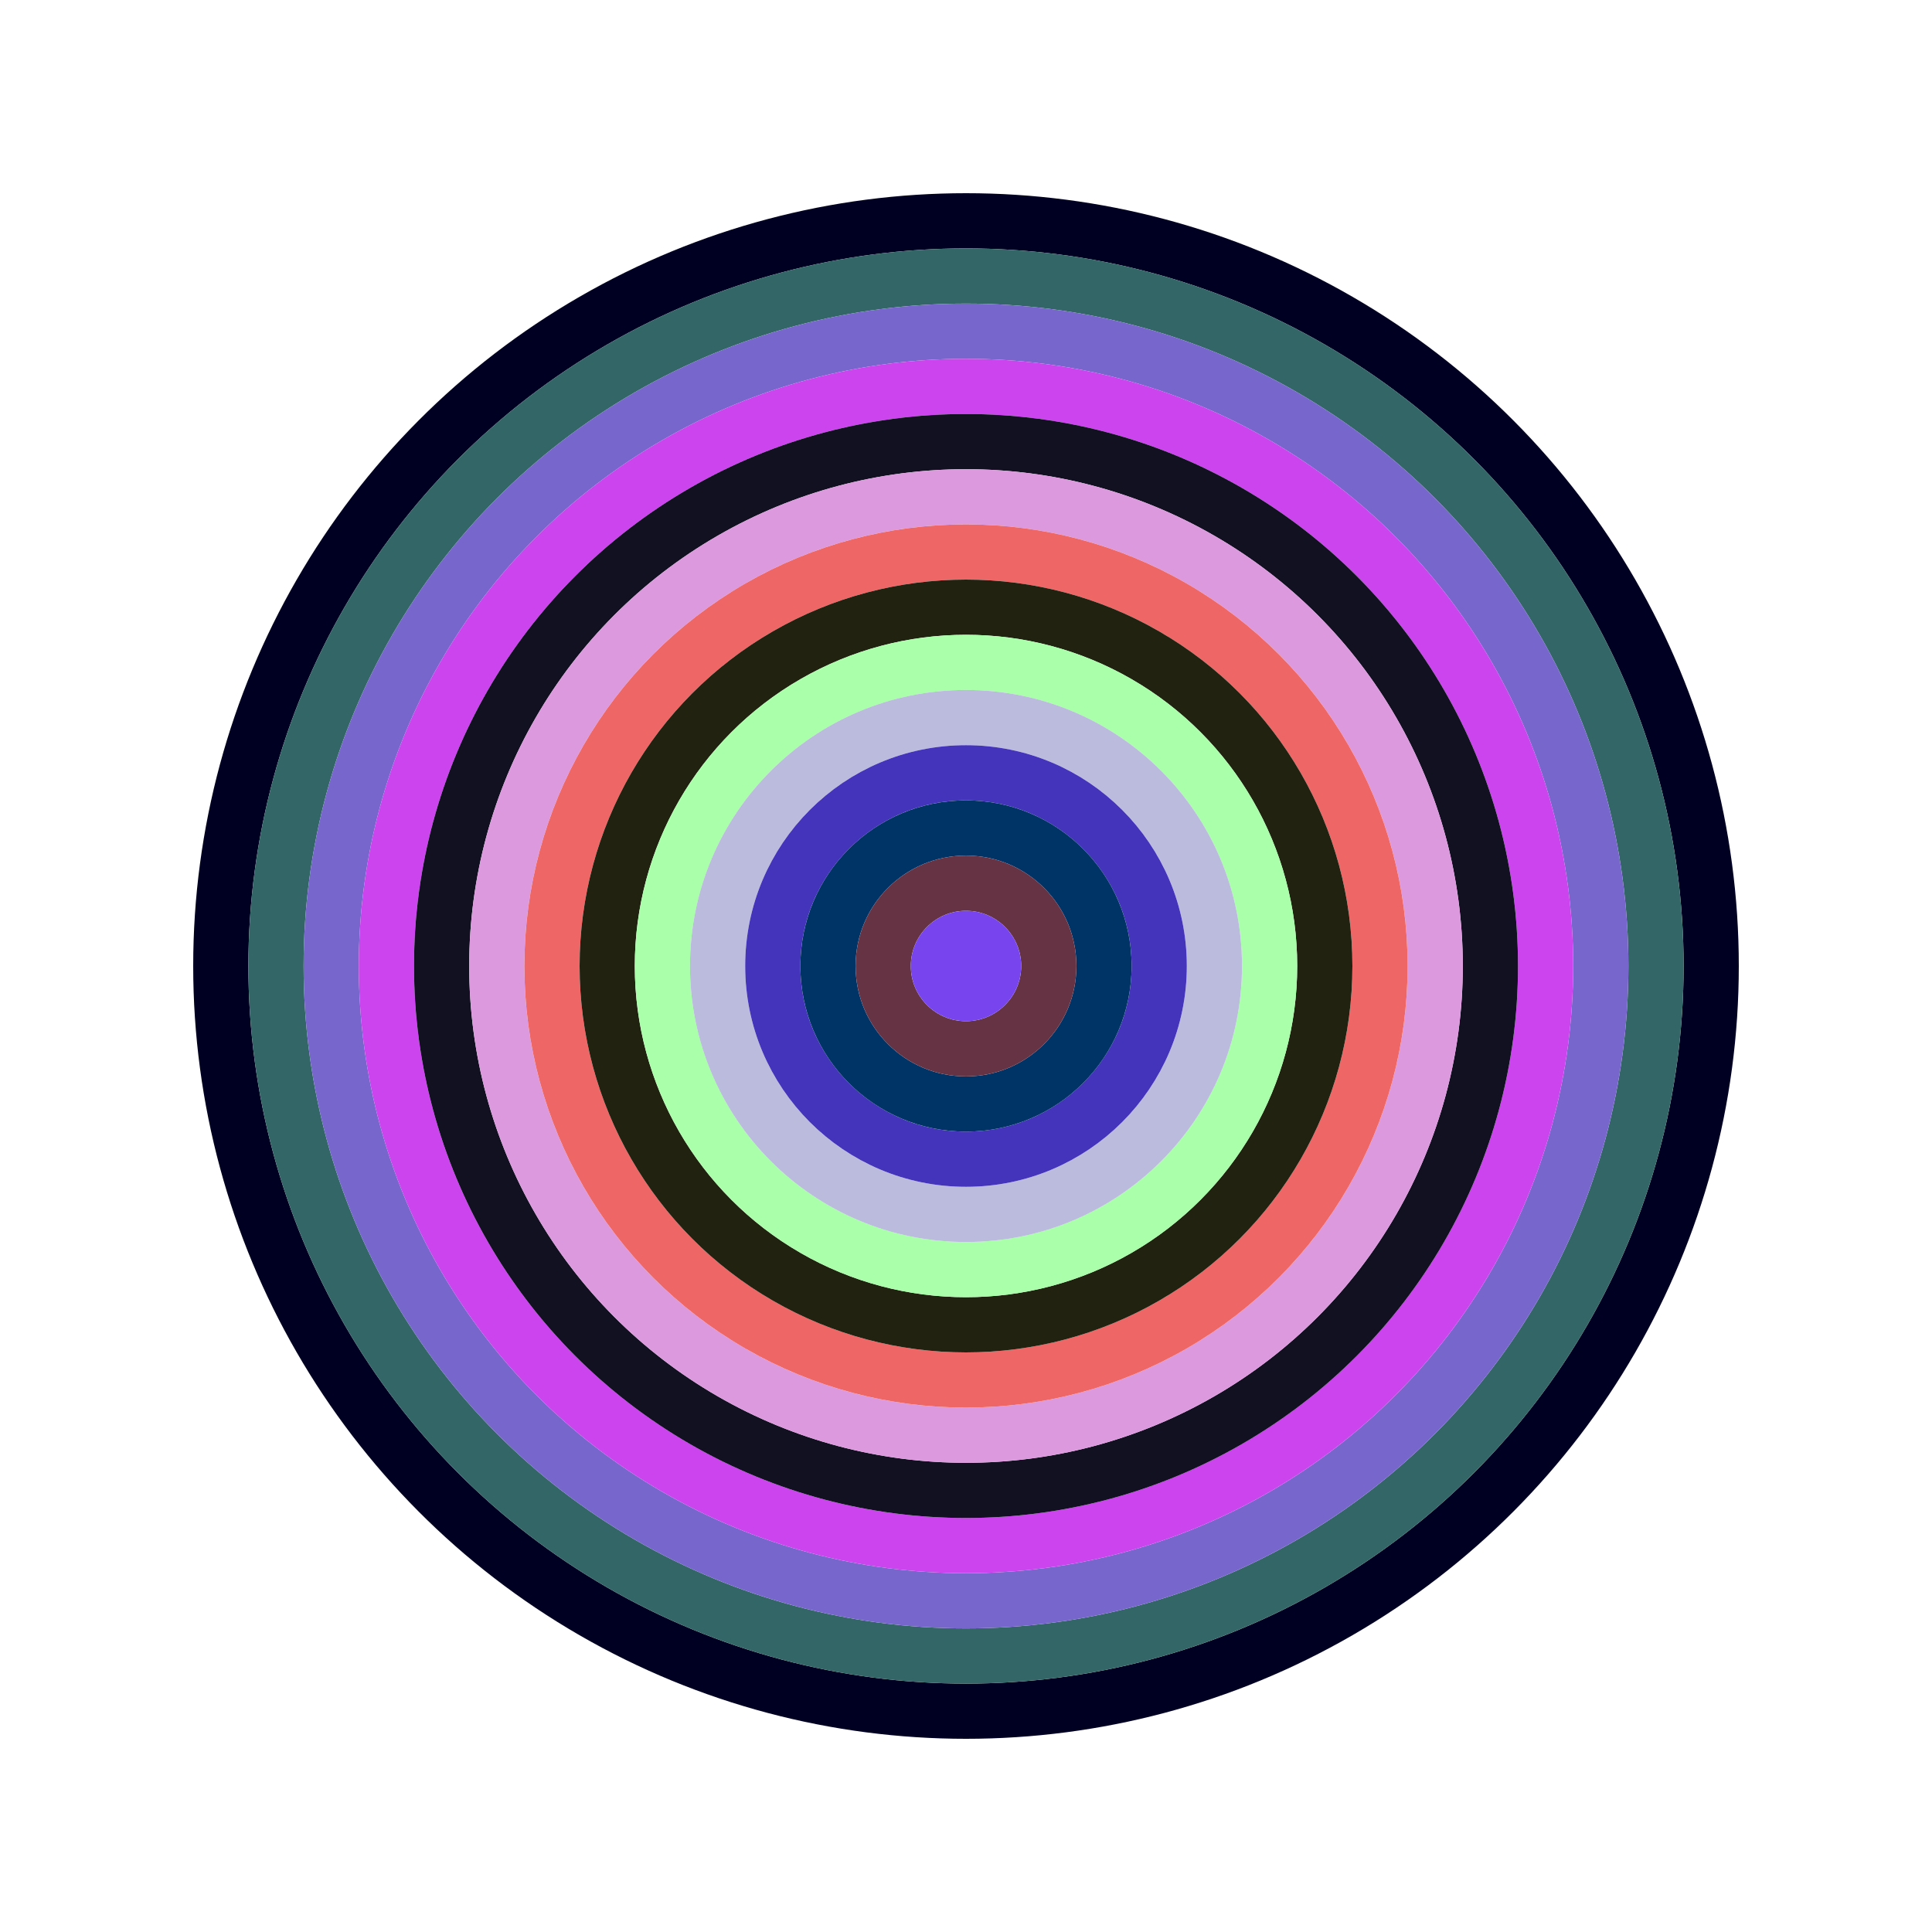 <svg id="0x236676cc4E112D9dE66221aFABBD43B03663474e" viewBox="0 0 700 700" xmlns="http://www.w3.org/2000/svg"><style>.a{stroke-width:20;}</style><g class="a" fill="none"><circle cx="350" cy="350" r="270" stroke="#002"></circle><circle cx="350" cy="350" r="250" stroke="#366"></circle><circle cx="350" cy="350" r="230" stroke="#76c"></circle><circle cx="350" cy="350" r="210" stroke="#c4E"></circle><circle cx="350" cy="350" r="190" stroke="#112"></circle><circle cx="350" cy="350" r="170" stroke="#D9d"></circle><circle cx="350" cy="350" r="150" stroke="#E66"></circle><circle cx="350" cy="350" r="130" stroke="#221"></circle><circle cx="350" cy="350" r="110" stroke="#aFA"></circle><circle cx="350" cy="350" r="90" stroke="#BBD"></circle><circle cx="350" cy="350" r="70" stroke="#43B"></circle><circle cx="350" cy="350" r="50" stroke="#036"></circle><circle cx="350" cy="350" r="30" stroke="#634"></circle><circle cx="350" cy="350" r="10" stroke="#74e"></circle></g></svg>